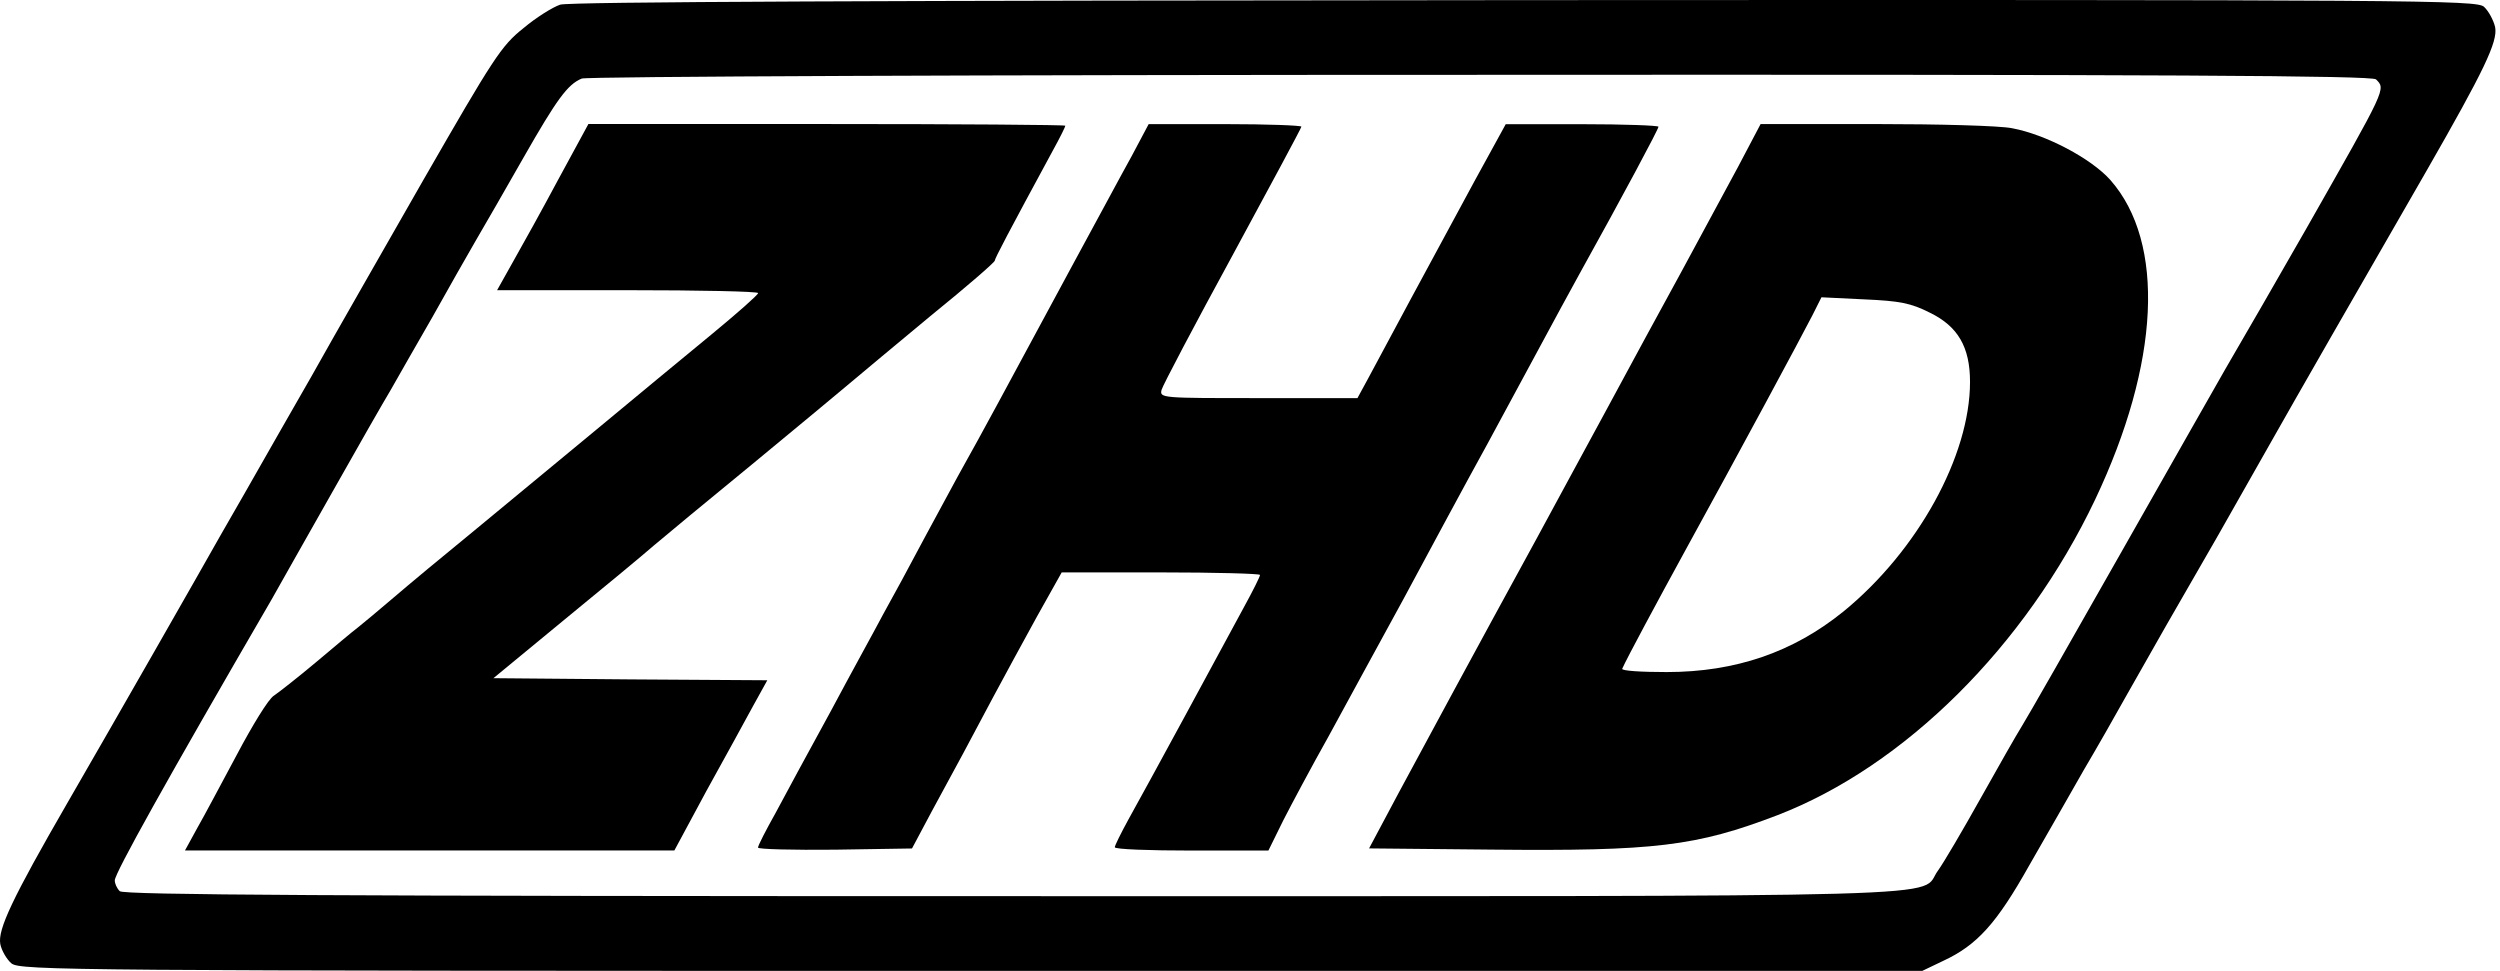 <?xml version="1.0" encoding="UTF-8"?> <svg xmlns="http://www.w3.org/2000/svg" width="103" height="40" viewBox="0 0 103 40" fill="none"><path d="M23.079 0.192C22.77 0.296 22.087 0.721 21.558 1.167C20.652 1.886 20.328 2.397 17.437 7.424C15.711 10.434 14.05 13.357 13.726 13.922C13.417 14.486 12.41 16.248 11.486 17.856C10.58 19.445 9.501 21.344 9.091 22.045C8.235 23.566 4.729 29.705 2.78 33.074C0.507 37.008 -0.093 38.289 0.011 38.889C0.062 39.162 0.285 39.539 0.472 39.691C0.813 39.982 2.953 40 40.024 40H79.199L80.055 39.59C81.457 38.939 82.26 38.051 83.612 35.641C84.313 34.411 85.323 32.667 85.852 31.725C86.398 30.801 87.186 29.417 87.614 28.647C88.793 26.561 89.495 25.328 91.343 22.131C92.249 20.524 93.327 18.643 93.719 17.942C94.421 16.694 97.157 11.922 99.995 6.999C102.336 2.914 102.918 1.716 102.799 1.116C102.731 0.825 102.526 0.45 102.339 0.278C102.015 0.005 99.894 -0.013 62.804 0.005C36.367 0.023 23.454 0.073 23.079 0.192ZM97.891 3.27C98.301 3.68 98.337 3.579 95.036 9.391C93.601 11.904 92.677 13.494 91.684 15.205C91.393 15.719 89.462 19.104 87.409 22.729C85.356 26.353 83.51 29.586 83.305 29.91C83.1 30.234 82.331 31.586 81.594 32.902C80.86 34.218 80.073 35.552 79.85 35.861C78.994 37.008 82.209 36.922 41.786 36.922C13.521 36.922 5.089 36.871 4.934 36.717C4.816 36.598 4.729 36.408 4.729 36.271C4.729 35.98 6.833 32.201 11.192 24.695C11.569 24.03 12.695 22.027 13.705 20.25C14.716 18.456 15.791 16.575 16.1 16.061C16.391 15.547 17.161 14.198 17.812 13.069C18.444 11.94 19.247 10.52 19.606 9.905C19.966 9.29 20.854 7.751 21.573 6.485C22.94 4.09 23.386 3.475 23.968 3.237C24.155 3.151 40.812 3.083 60.989 3.083C89.325 3.065 97.737 3.116 97.891 3.27Z" fill="#EEEEEE" style="fill:#EEEEEE;fill:color(display-p3 0.933 0.933 0.933);fill-opacity:1;"></path><path d="M23.012 7.374C22.346 8.622 21.491 10.161 21.131 10.794L20.48 11.956H25.867C28.809 11.956 31.236 12.006 31.236 12.075C31.218 12.161 30.363 12.913 29.305 13.786C28.247 14.66 26.126 16.404 24.569 17.702C23.012 18.986 20.757 20.849 19.541 21.859C18.326 22.851 16.823 24.099 16.208 24.628C15.593 25.157 14.924 25.707 14.737 25.858C14.55 25.995 13.78 26.645 13.026 27.278C12.271 27.911 11.487 28.526 11.282 28.663C11.059 28.8 10.393 29.893 9.76 31.09C9.127 32.27 8.394 33.654 8.117 34.133L7.621 35.039H17.693H27.784L29.1 32.594C29.834 31.26 30.707 29.688 31.016 29.106L31.613 28.027L25.971 27.991L20.329 27.941L23.235 25.546C24.842 24.23 26.518 22.845 26.946 22.468C27.391 22.091 29.204 20.587 30.981 19.134C32.742 17.681 34.555 16.175 34.998 15.801C35.443 15.423 36.965 14.158 38.385 12.978C39.82 11.816 40.985 10.806 40.985 10.738C40.985 10.652 41.531 9.609 43.394 6.171C43.668 5.675 43.89 5.229 43.89 5.179C43.89 5.143 39.478 5.11 34.077 5.11H24.242L23.012 7.374Z" fill="#EEEEEE" style="fill:#EEEEEE;fill:color(display-p3 0.933 0.933 0.933);fill-opacity:1;"></path><path d="M46.624 6.433C46.214 7.167 45.154 9.152 44.229 10.846C41.392 16.113 40.281 18.164 39.731 19.138C39.44 19.652 38.721 21.001 38.106 22.13C37.509 23.259 36.739 24.68 36.394 25.294C36.071 25.91 35.078 27.704 34.222 29.311C33.349 30.901 32.324 32.8 31.95 33.501C31.557 34.202 31.23 34.835 31.23 34.921C31.23 34.989 32.666 35.025 34.41 35.007L37.574 34.957L38.394 33.418C38.855 32.562 39.437 31.486 39.692 31.023C39.948 30.545 40.495 29.52 40.922 28.714C41.35 27.912 42.153 26.441 42.717 25.413L43.742 23.583H47.828C50.068 23.583 51.913 23.634 51.913 23.687C51.913 23.755 51.622 24.338 51.247 25.021C50.392 26.611 47.23 32.443 46.493 33.759C46.184 34.324 45.929 34.838 45.929 34.906C45.929 34.992 47.349 35.043 49.093 35.043H52.258L52.873 33.795C53.214 33.13 54.052 31.555 54.736 30.34C55.401 29.11 56.789 26.578 57.814 24.697C58.824 22.817 60.378 19.926 61.284 18.285C62.172 16.642 63.215 14.711 63.593 14.01C63.97 13.309 64.636 12.079 65.081 11.273C66.876 8.041 68.329 5.322 68.329 5.221C68.329 5.171 66.909 5.117 65.182 5.117H62.036L60.752 7.458C60.051 8.757 58.871 10.929 58.135 12.299C57.401 13.665 56.613 15.136 56.373 15.582L55.927 16.402H51.842C47.857 16.402 47.771 16.402 47.857 16.06C47.908 15.873 49.224 13.374 50.781 10.519C52.338 7.646 53.618 5.269 53.618 5.218C53.618 5.168 52.198 5.114 50.472 5.114H47.325L46.624 6.433Z" fill="#EEEEEE" style="fill:#EEEEEE;fill:color(display-p3 0.933 0.933 0.933);fill-opacity:1;"></path><path d="M71.607 6.876C71.093 7.833 70.05 9.767 69.28 11.184C68.511 12.586 67.109 15.168 66.17 16.913C65.228 18.657 63.929 21.034 63.296 22.213C60.715 26.931 58.816 30.455 57.636 32.645L56.406 34.954L61.469 35.004C68.172 35.072 69.884 34.867 73.235 33.584C78.467 31.566 83.444 26.625 86.317 20.588C88.985 14.963 89.223 10.005 86.95 7.42C86.163 6.531 84.282 5.539 82.897 5.283C82.401 5.179 79.855 5.111 77.255 5.111H72.537L71.607 6.876ZM79.507 12.881C80.669 13.445 81.165 14.301 81.165 15.736C81.165 18.778 79.011 22.694 75.951 25.193C73.883 26.869 71.506 27.689 68.665 27.689C67.623 27.689 66.802 27.639 66.835 27.552C67.04 27.092 68.255 24.834 69.453 22.644C71.625 18.695 74.239 13.837 74.667 12.999L75.044 12.248L76.806 12.334C78.277 12.399 78.72 12.485 79.507 12.881Z" fill="#EEEEEE" style="fill:#EEEEEE;fill:color(display-p3 0.933 0.933 0.933);fill-opacity:1;"></path></svg> 